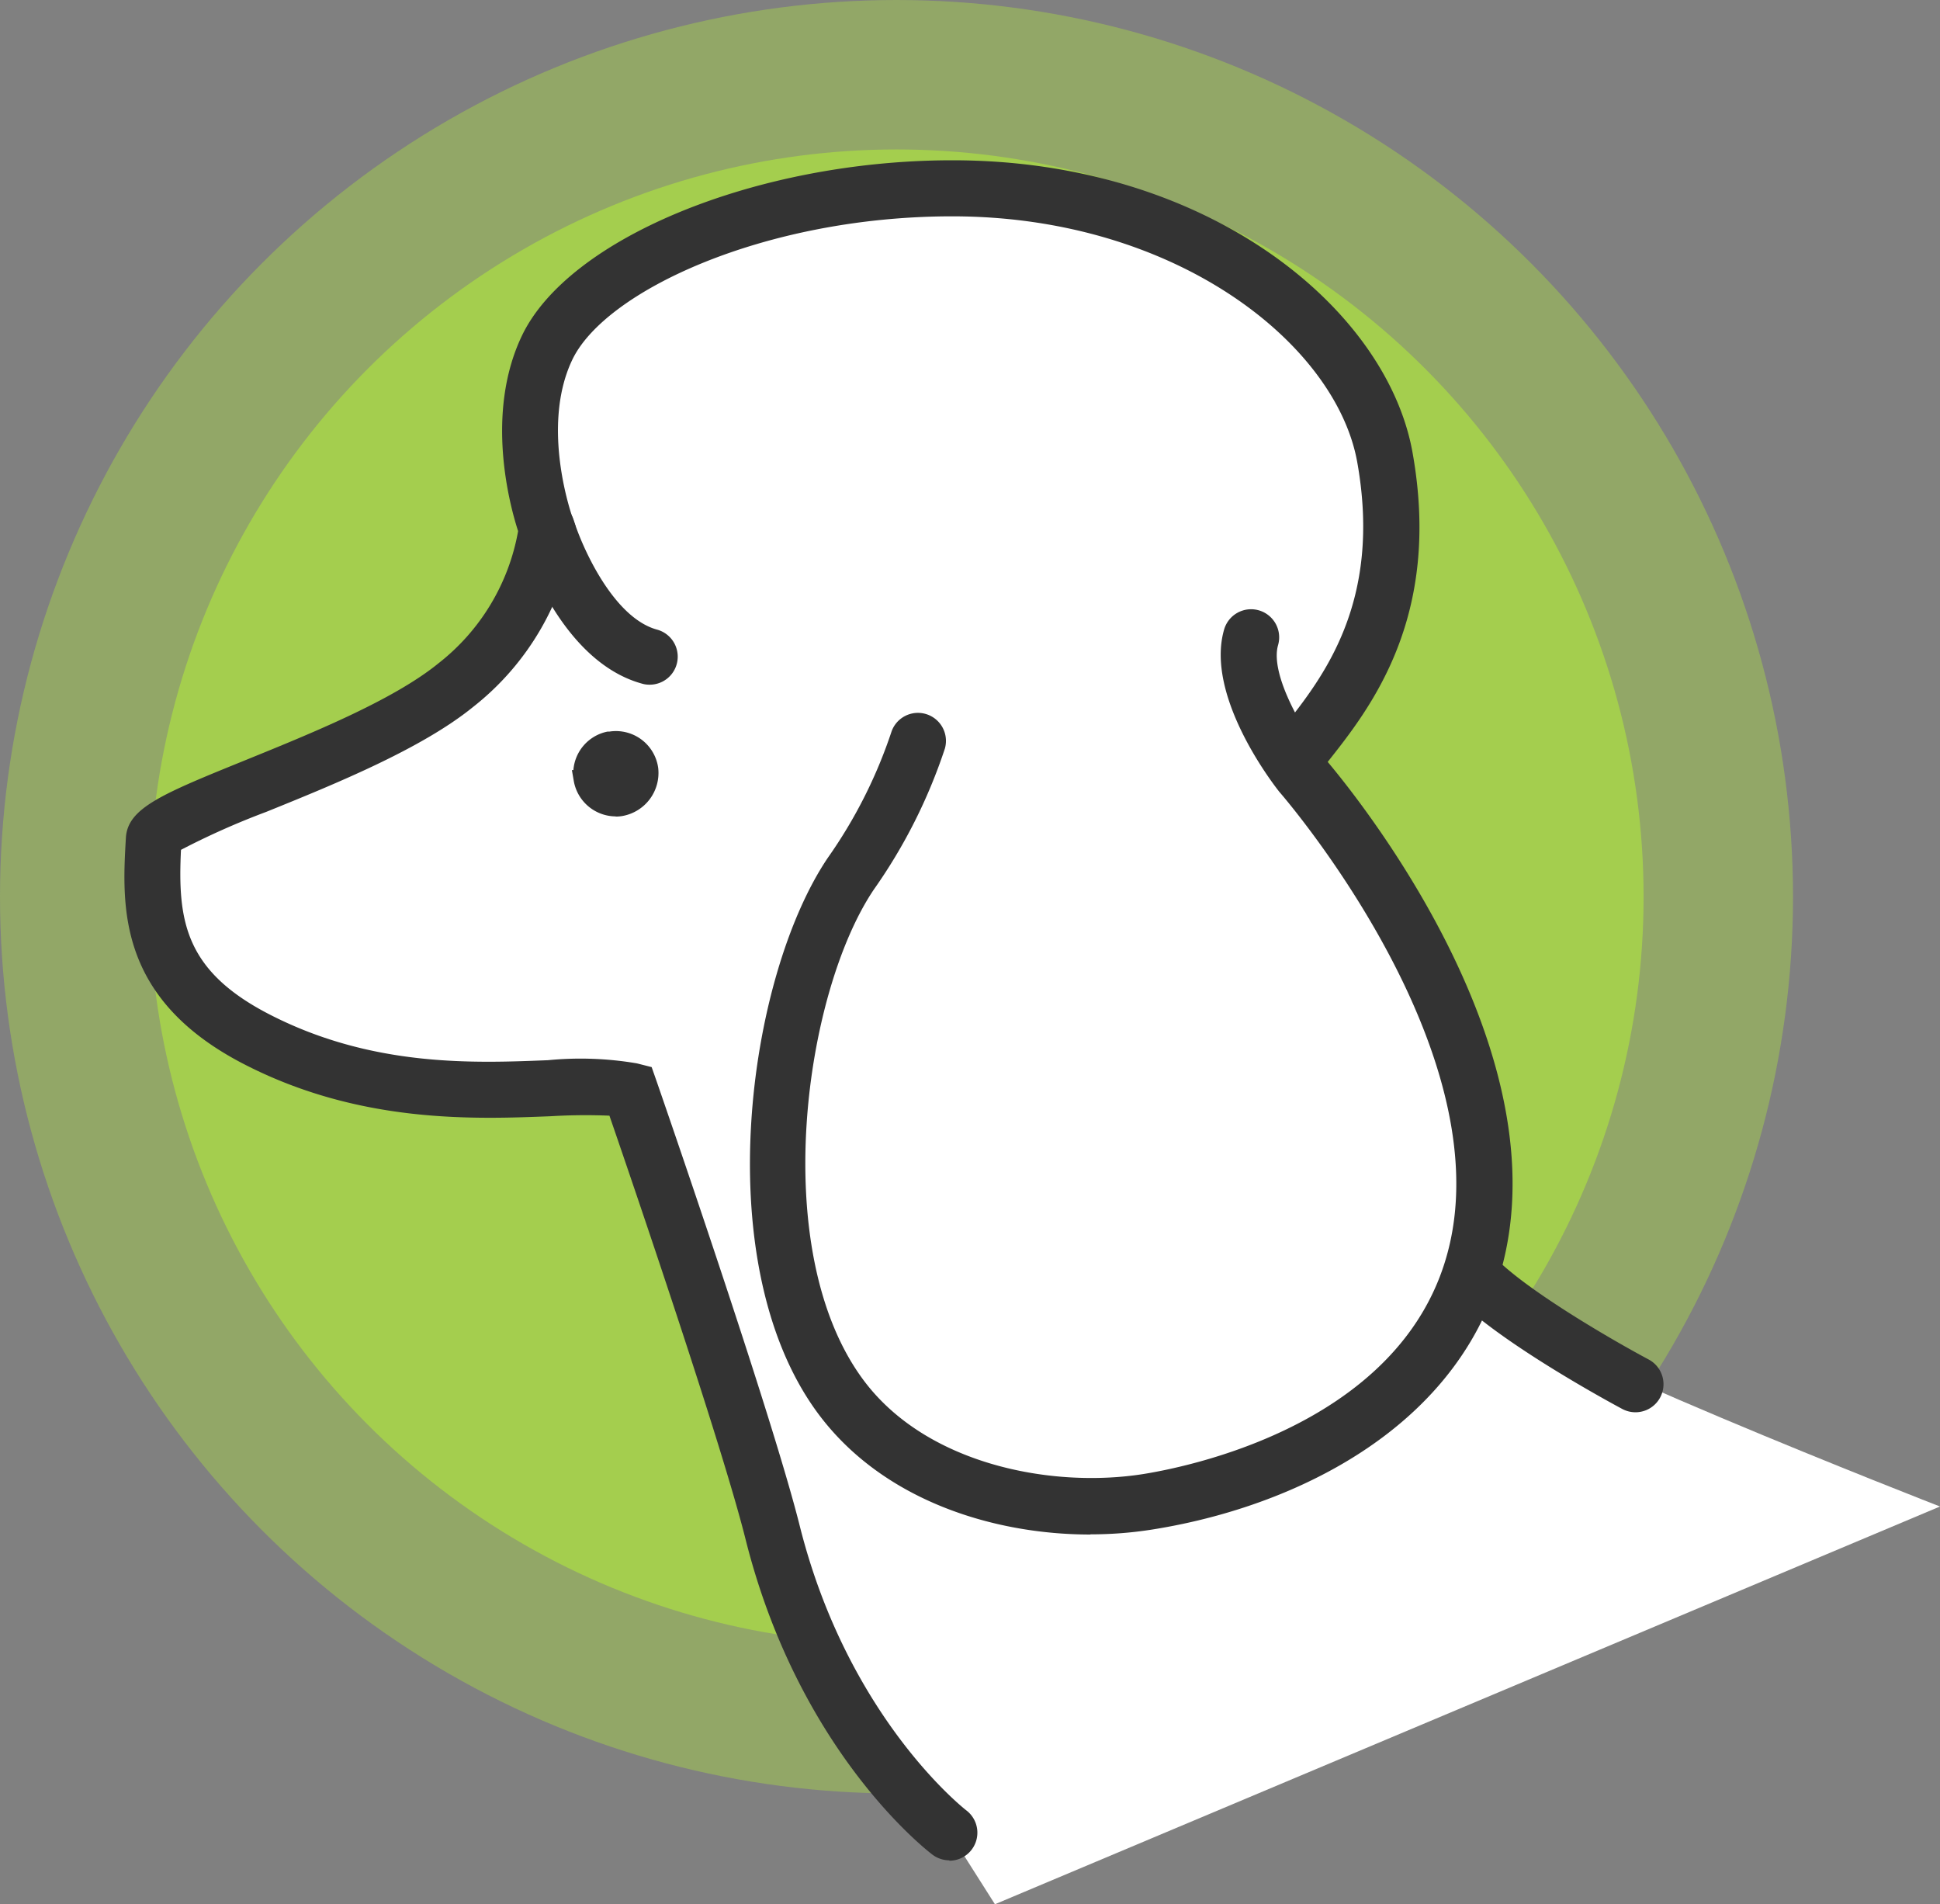 <svg xmlns="http://www.w3.org/2000/svg" width="103.87" height="101.93" viewBox="0 0 103.87 101.93">
    <rect x="0" y="0" width="103.87" height="101.93" fill="#808080" stroke="none"/>
    <g data-name="Group 32928">
        <circle data-name="Ellipse 29" cx="48" cy="48" r="48" style="opacity:.5;isolation:isolate;fill:#a4ce4e"/>
        <circle data-name="Ellipse 26" cx="40" cy="40" r="40" transform="translate(8 8)" style="fill:#a4ce4e"/>
    </g>
    <g data-name="Group 32916">
        <path data-name="Path 33125" d="M103.87 80.64S81.04 71.77 78.8 69.32s-9.56-22.38-10.52-24.99 8.07-6.4 5.88-18.7c-1.25-7-11.93-15.02-23.29-15.55-10.4-.48-19.57 5.42-21.58 9.7s0 9.66 0 9.66.41 6-4.87 8.38-16.6 6.84-16.19 8.27-2.62 4.6 5.53 9.55 16.72 3.06 19.99 3.89l7.62 23.66 11.9 18.74" style="fill:#fff"/>
        <g data-name="Path 10922">
            <path data-name="Path 33203" d="M31.22 41.72a1.78 1.78 0 0 0 2.03 1.46 1.827 1.827 0 0 0 1.51-2.01 1.8 1.8 0 0 0-2.04-1.52h-.07a1.8 1.8 0 0 0-1.41 2.07z" style="fill:#333"/>
            <path data-name="Path 33204" d="M32.97 43.7a2.291 2.291 0 0 1-2.25-1.9l-.1-.58h.08a2.281 2.281 0 0 1 1.83-2.06h.1a2.283 2.283 0 0 1 2.61 1.94 2.341 2.341 0 0 1-1.92 2.58 2.186 2.186 0 0 1-.36.03zm-1.22-1.9a1.281 1.281 0 0 0 1.42.89 1.329 1.329 0 0 0 1.09-1.46 1.291 1.291 0 0 0-1.47-1.08h-.09a1.312 1.312 0 0 0-.98 1.49z" style="fill:#333"/>
        </g>
        <g data-name="Path 33126">
            <path data-name="Path 33205" d="M50.83 99.58a1.52 1.52 0 0 1-.9-.3c-.29-.22-7.15-5.49-10.01-16.88-1.29-5.15-6.05-19.09-7.29-22.68a30.9 30.9 0 0 0-3.15.03c-4.06.16-10.2.41-16.4-2.78-6.83-3.51-6.55-8.49-6.34-12.12.09-1.6 1.94-2.35 6.4-4.16 3.52-1.43 7.91-3.21 10.33-5.18a11.539 11.539 0 0 0 4.27-7.08c-.46-1.42-1.77-6.29.19-10.43 2.48-5.25 12.56-9.39 22.94-9.42h.14c13.67 0 23.25 7.94 24.62 15.65 1.58 8.84-2.28 13.7-4.58 16.6a9.6 9.6 0 0 0-1.34 1.93l.04.1c6.01 16.32 9.18 23.26 10.15 24.31 1.7 1.85 6.62 4.67 8.37 5.6a1.5 1.5 0 0 1-1.41 2.65c-.28-.15-6.77-3.62-9.17-6.22-1.99-2.16-6.95-14.95-10.76-25.31l-.07-.18c-.61-1.67.52-3.09 1.83-4.75 2.12-2.67 5.32-6.7 3.98-14.21-1.13-6.35-9.74-13.17-21.68-13.17h-.12c-9.95.03-18.5 4-20.24 7.7-1.72 3.64.03 8.45.05 8.5l.13.36-.06.38a14.568 14.568 0 0 1-5.43 9.33c-2.75 2.23-7.36 4.11-11.07 5.61a40.986 40.986 0 0 0-4.56 2.03c-.18 3.77.19 6.47 4.74 8.81 5.5 2.83 10.94 2.61 14.91 2.45a17.97 17.97 0 0 1 4.76.17l.79.2.27.77c.25.72 6.15 17.76 7.66 23.79 2.59 10.31 8.85 15.17 8.91 15.22a1.5 1.5 0 0 1-.91 2.7z" style="fill:#333"/>
        </g>
        <g data-name="Path 33127">
            <path data-name="Path 33206" d="M66.97 34.13c-.82 2.85 2.65 7.28 2.65 7.28s10.8 12.29 9.78 23.5S66.56 79.59 61.46 80.4s-12.64-.41-16.51-5.71c-5.46-7.48-3.45-21.92.61-27.93a26.983 26.983 0 0 0 3.6-7.15" style="fill:#fff"/>
            <path data-name="Path 33207" d="M58.38 82.14c-5.31 0-11.24-1.9-14.64-6.56-5.86-8.03-3.72-23.29.58-29.66a25.88 25.88 0 0 0 3.42-6.78 1.5 1.5 0 0 1 2.85.93 28.724 28.724 0 0 1-3.8 7.54c-3.72 5.51-5.68 19.25-.62 26.18 3.37 4.62 10.17 5.89 15.06 5.11 2.61-.42 15.67-3.04 16.68-14.14.95-10.45-9.31-22.26-9.41-22.37-.46-.58-3.97-5.2-2.96-8.69a1.5 1.5 0 0 1 2.89.83c-.46 1.6 1.41 4.69 2.39 5.94.4.46 11.16 12.84 10.09 24.56-.94 10.31-10.53 15.46-19.2 16.84a20.971 20.971 0 0 1-3.32.26z" style="fill:#333"/>
        </g>
        <g data-name="Path 33128">
            <path data-name="Path 33208" d="M34.76 36.65a1.386 1.386 0 0 1-.4-.06c-4.33-1.2-6.3-7.17-6.51-7.85a1.5 1.5 0 1 1 2.87-.89c.44 1.41 2.1 5.2 4.45 5.85a1.5 1.5 0 0 1-.4 2.95z" style="fill:#333"/>
        </g>
    </g>
</svg>
